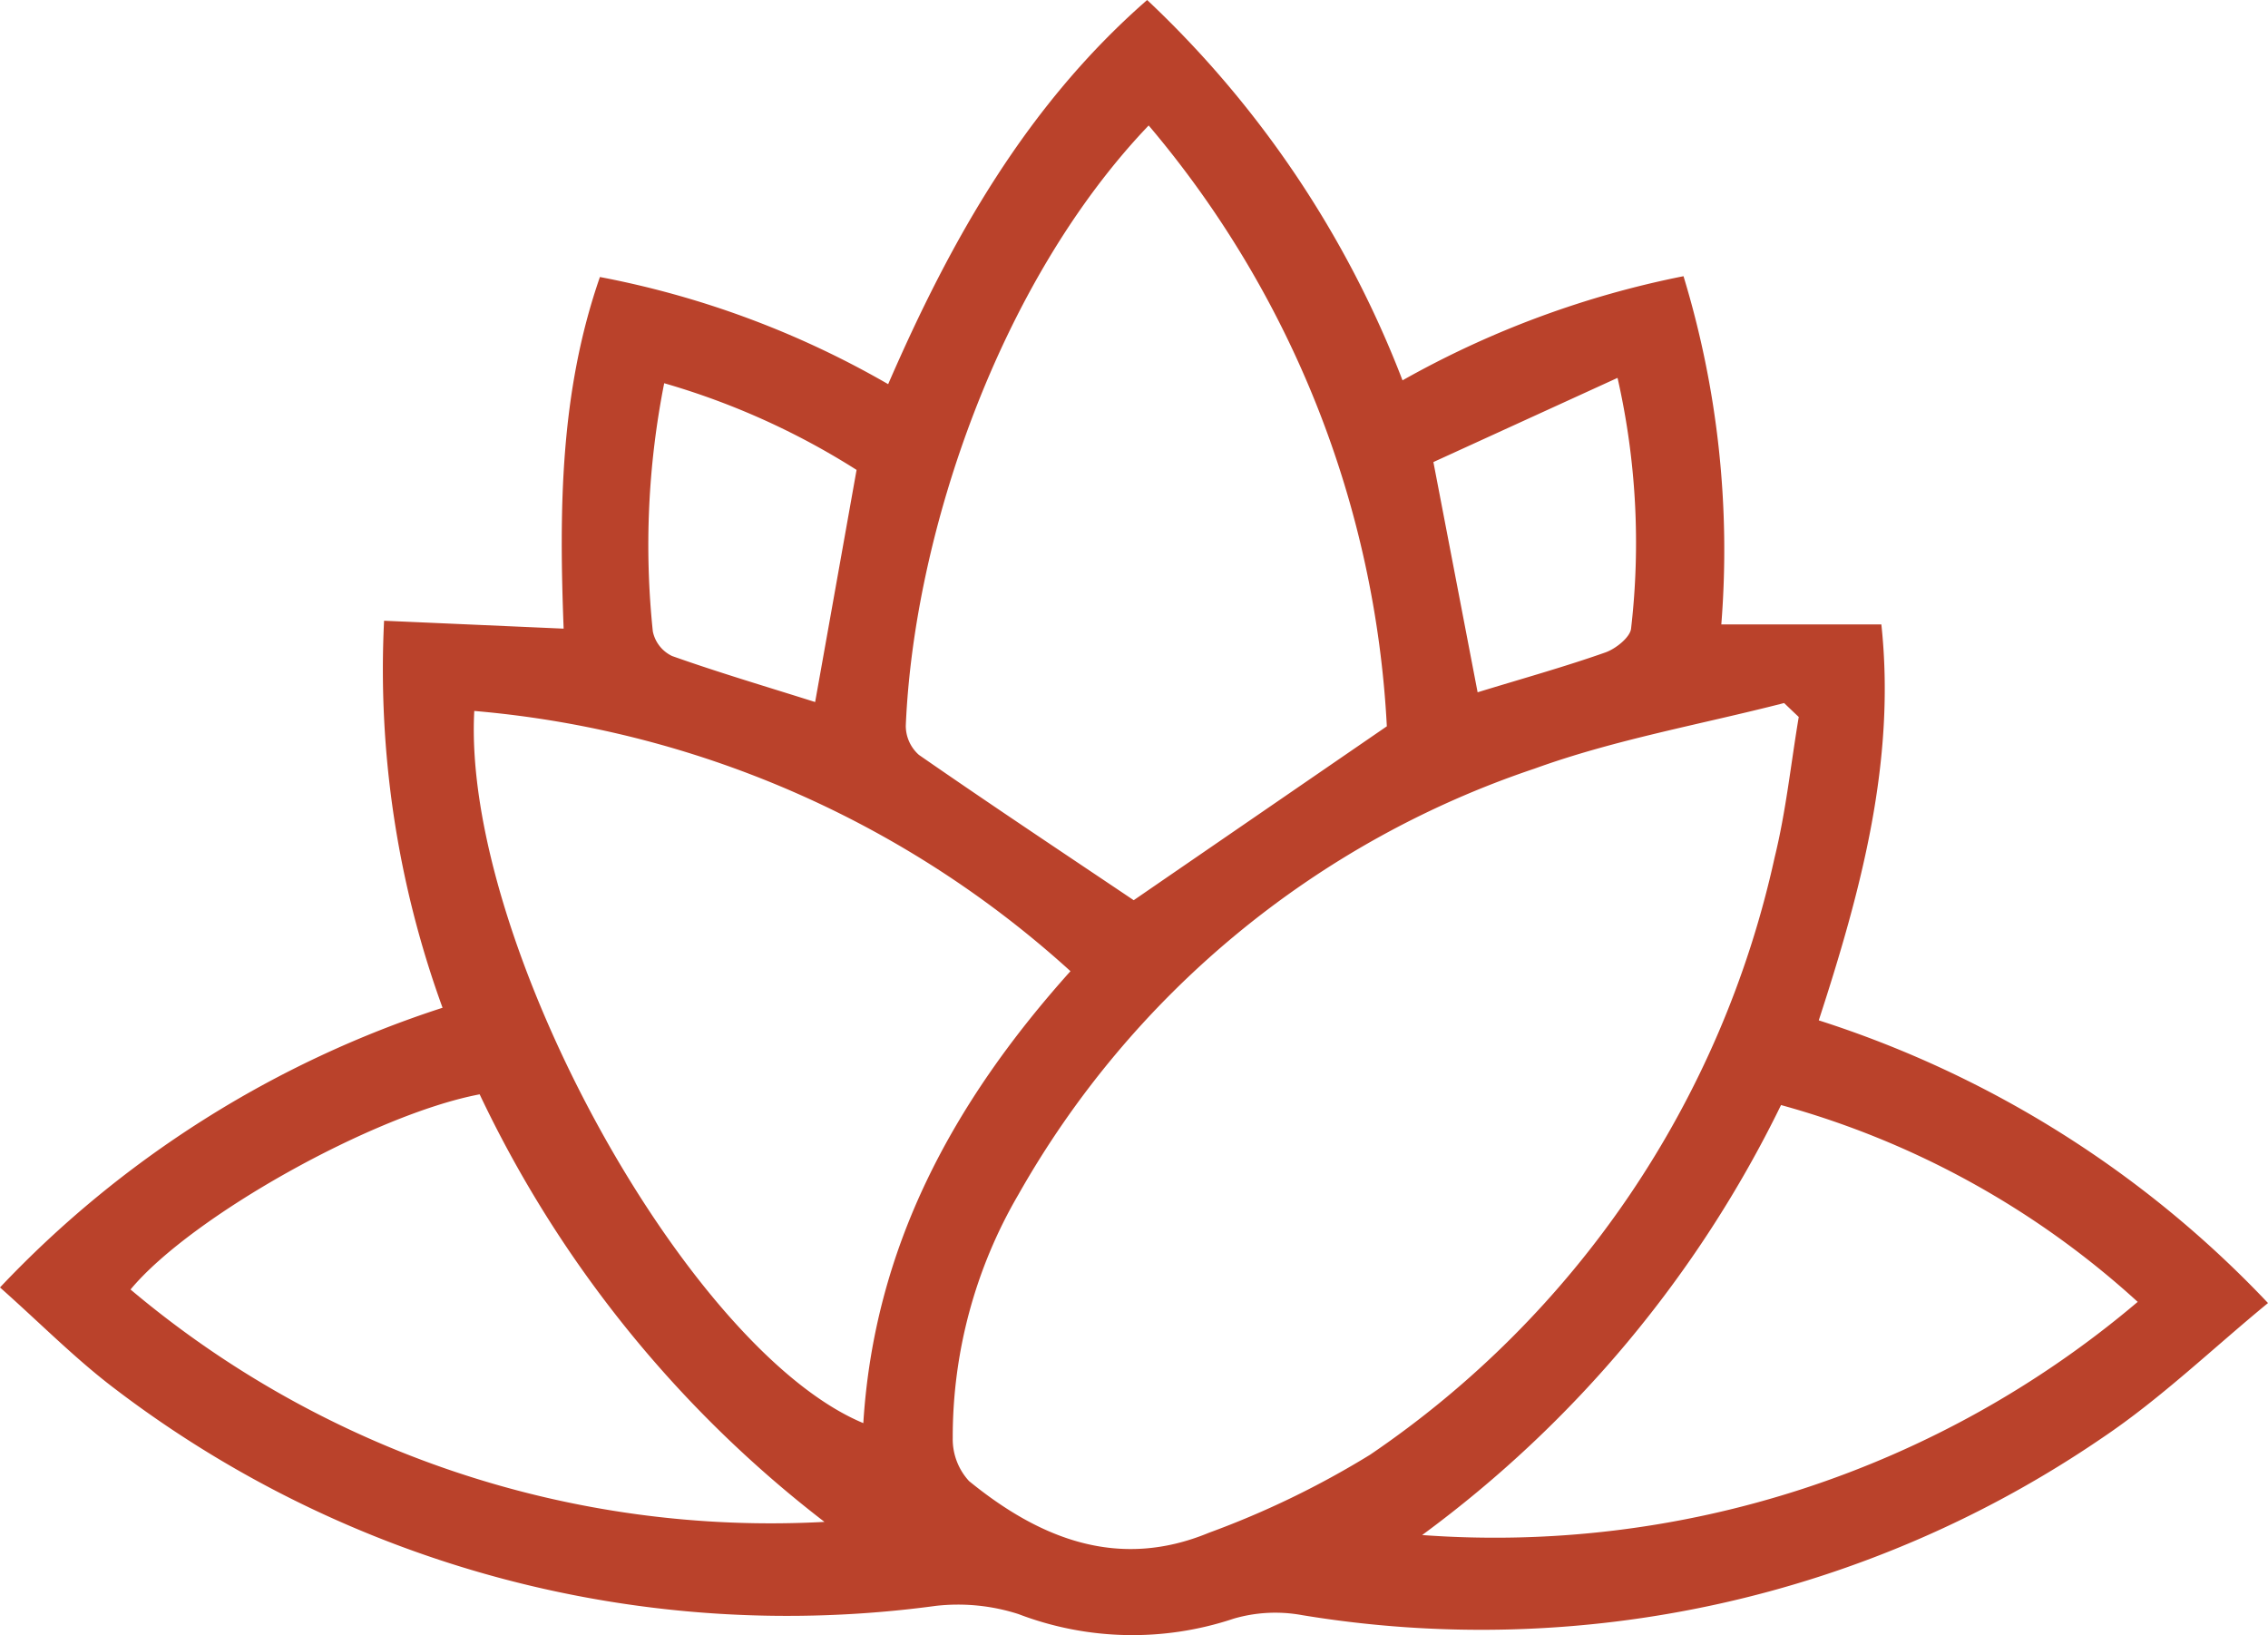 <svg id="Ebene_1" data-name="Ebene 1" xmlns="http://www.w3.org/2000/svg" xmlns:xlink="http://www.w3.org/1999/xlink" viewBox="0 0 70.004 50.467"><defs><clipPath id="clip-path" transform="translate(0.528 -41.705)"><rect x="-0.528" y="41.704" width="70.004" height="50.468" fill="none"/></clipPath></defs><g clip-path="url(#clip-path)"><path d="M43.715,55.965c.496,2.579.925,4.814,1.365,7.105,1.405-.43,2.69-.788,3.945-1.23.323-.114.774-.475.793-.748a22.964,22.964,0,0,0-.419-7.725c-2.01.919-3.851,1.76-5.684,2.598m-17.804.242a22.923,22.923,0,0,0-5.938-2.675,25.682,25.682,0,0,0-.351,7.659,1.081,1.081,0,0,0,.595.76c1.432.508,2.89.938,4.415,1.42.431-2.411.841-4.709,1.279-7.164m-.991,32.466a36.182,36.182,0,0,1-10.643-13.195c-3.249.615-8.898,3.762-10.776,6.023a30.673,30.673,0,0,0,21.419,7.172m29.525-12.864a36.08,36.08,0,0,1-11.077,13.27,30.68,30.68,0,0,0,22.086-7.196,26.909,26.909,0,0,0-11.009-6.074m-21.932-4.132a31.345,31.345,0,0,0-18.402-8.031c-.381,7.095,6.564,19.712,12.008,21.979.336-5.394,2.726-9.858,6.394-13.948m9.765-7.557a31.18,31.18,0,0,0-7.351-18.543c-4.623,4.84-7.25,12.621-7.497,18.526a1.2,1.2,0,0,0,.405.899c2.225,1.543,4.481,3.04,6.63,4.485,2.513-1.727,5.047-3.467,7.813-5.367m12.714-.288q-.227-.214-.452-.43c-2.573.662-5.219,1.124-7.705,2.025a28.83,28.83,0,0,0-15.933,13.151,14.833,14.833,0,0,0-2.023,7.505,1.912,1.912,0,0,0,.502,1.329c2.181,1.779,4.608,2.756,7.407,1.596a27.565,27.565,0,0,0,4.969-2.405,30.063,30.063,0,0,0,12.492-18.441c.349-1.418.5-2.885.743-4.33m-55.52,17.606a32.588,32.588,0,0,1,13.66-8.632,30.499,30.499,0,0,1-1.805-11.944c1.78.078,3.548.156,5.542.244-.138-3.642-.122-7.279,1.12-10.852a28.414,28.414,0,0,1,8.897,3.307c1.95-4.49,4.288-8.62,7.994-11.856a31.752,31.752,0,0,1,7.882,11.738,29.267,29.267,0,0,1,8.673-3.214,28.981,28.981,0,0,1,1.167,10.747h4.94c.45,4.193-.615,8.178-1.932,12.219a32.848,32.848,0,0,1,13.866,8.724c-1.711,1.405-3.302,2.941-5.108,4.155a33.97,33.97,0,0,1-24.715,5.475,4.585,4.585,0,0,0-2.104.111,9.858,9.858,0,0,1-6.642-.142,6.095,6.095,0,0,0-2.544-.254,34.225,34.225,0,0,1-25.317-6.678c-1.226-.923-2.314-2.03-3.574-3.148" transform="translate(0.528 -41.705)" fill="#ba422b"/></g></svg>